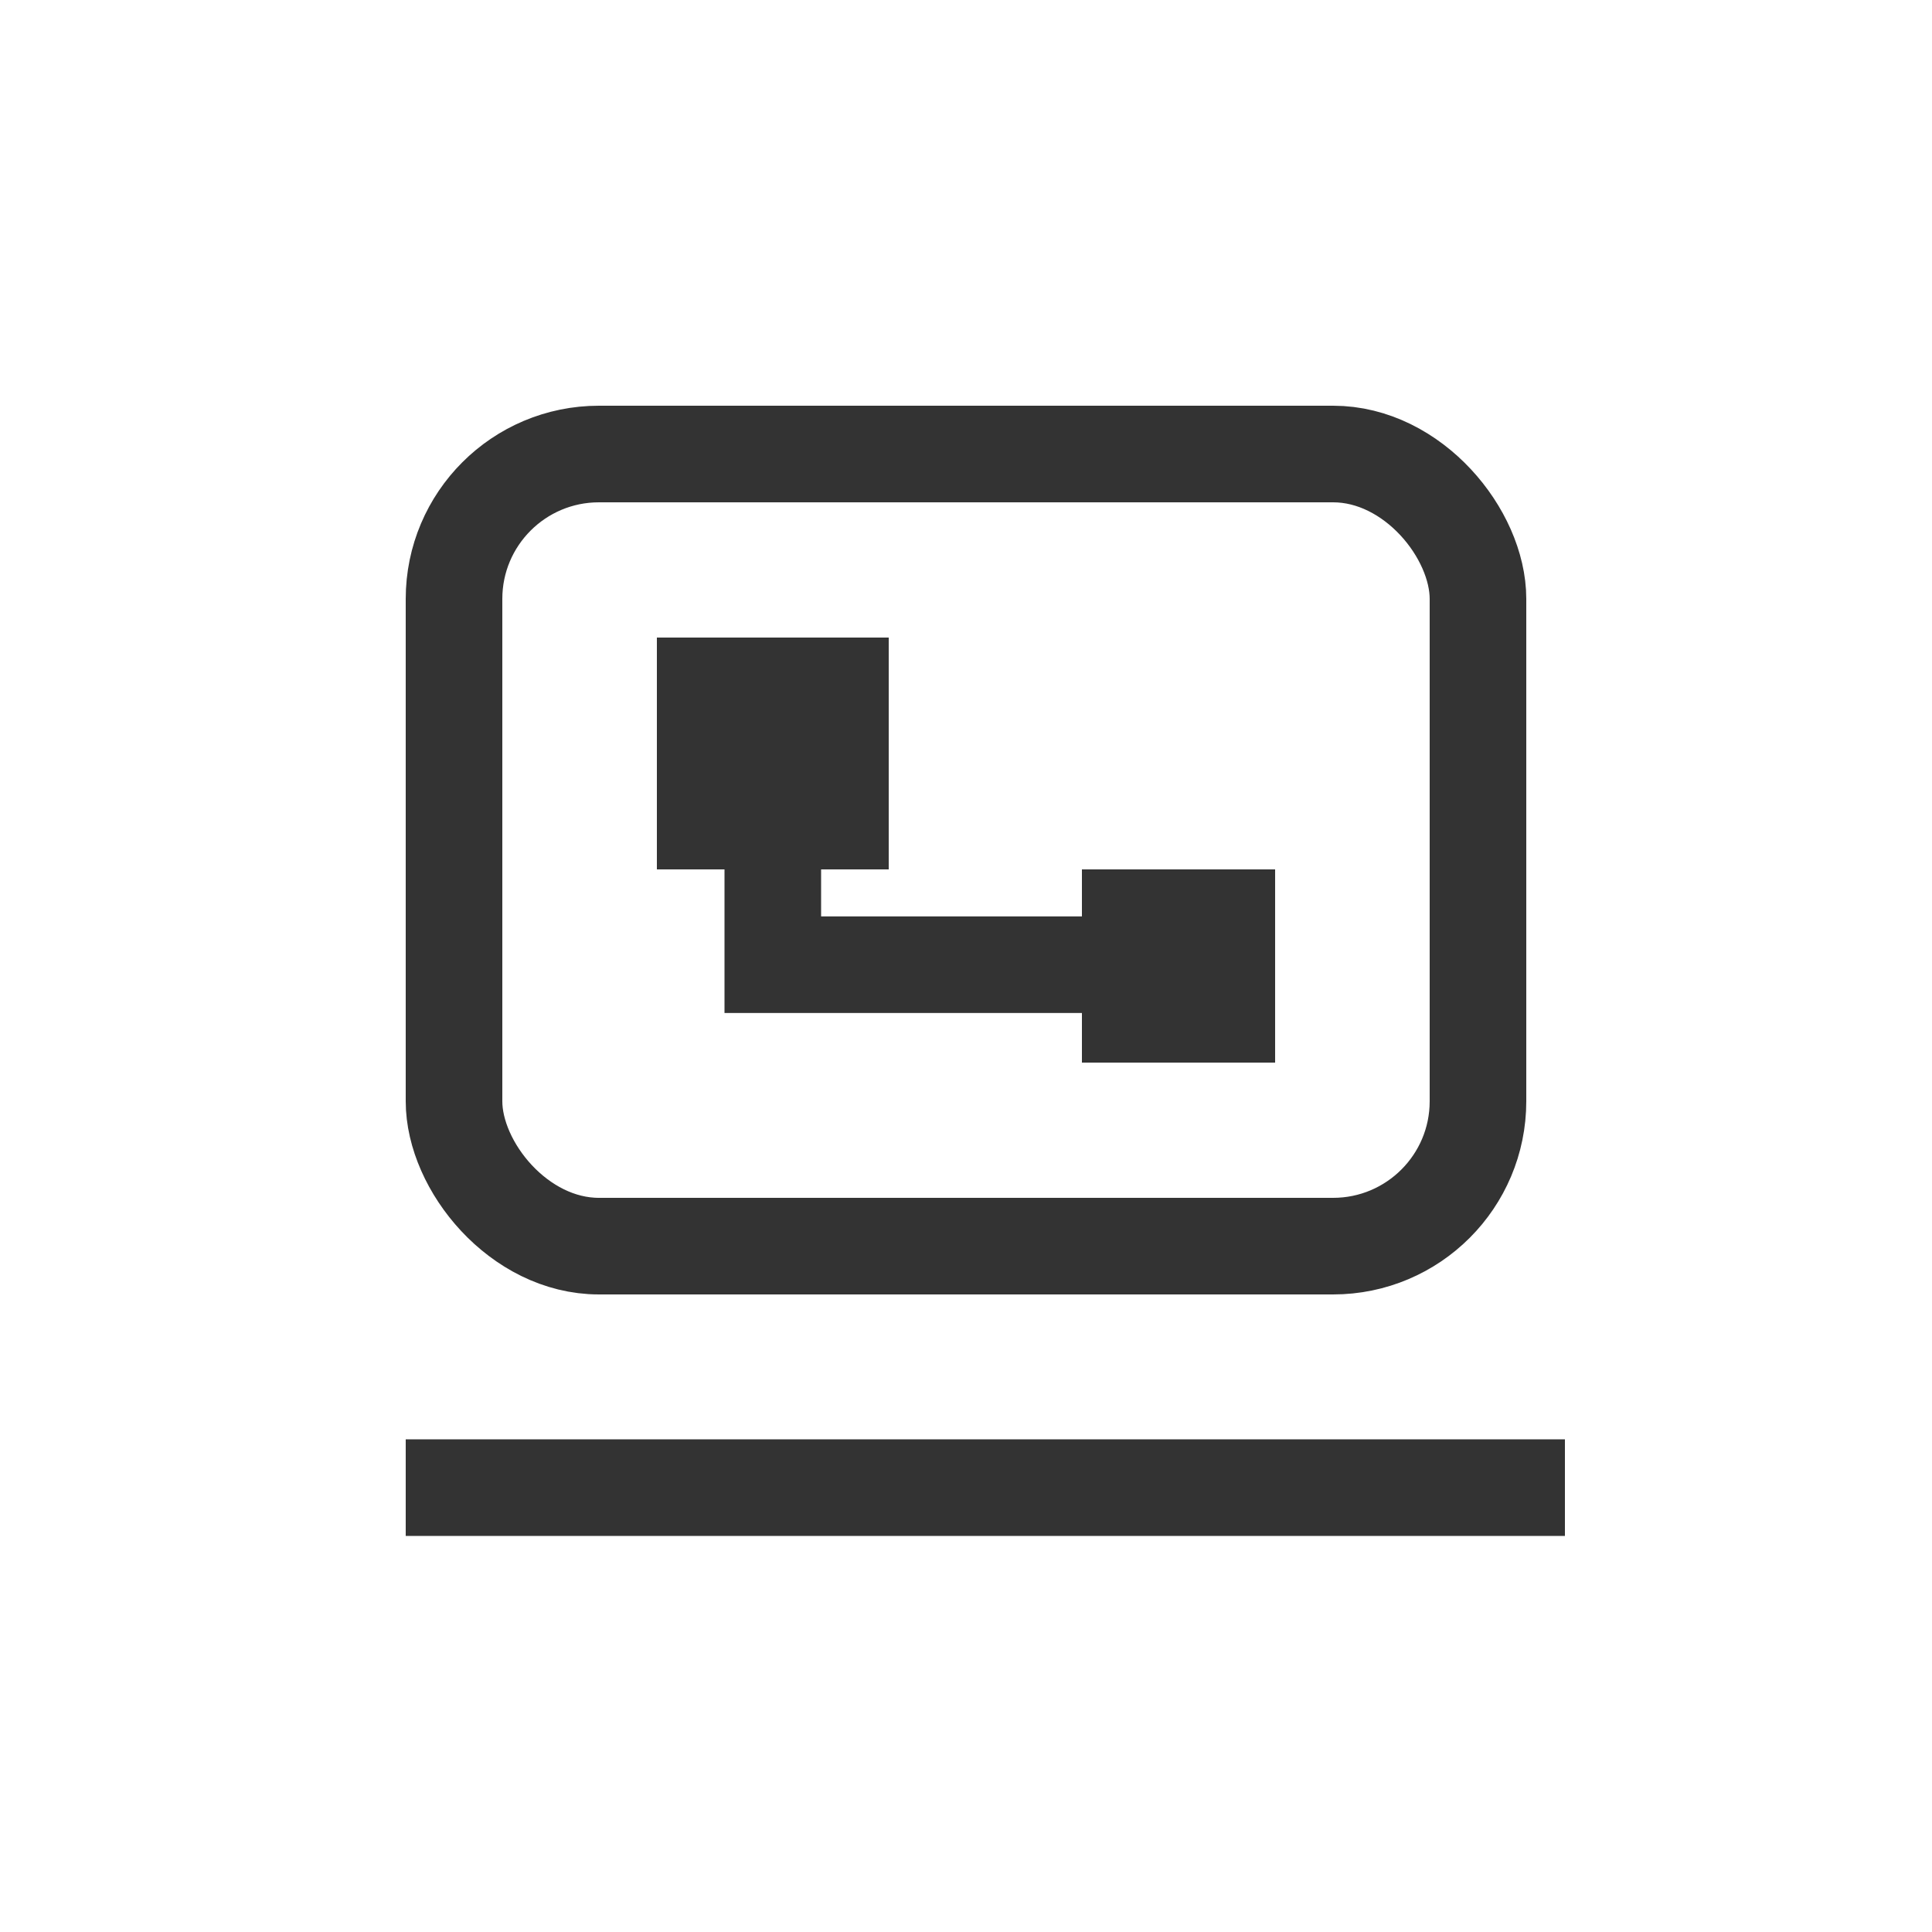 <svg xmlns="http://www.w3.org/2000/svg" width="40" height="40" viewBox="0 0 40 40">
  <g id="组_5631" data-name="组 5631" transform="translate(-766 -2195)">
    <g id="矩形_1781" data-name="矩形 1781" transform="translate(776.4 2205.4)" fill="none" stroke="#333" stroke-width="2">
      <rect width="19.2" height="14.4" rx="2" stroke="none"/>
      <rect x="-1" y="-1" width="21.2" height="16.4" rx="3" fill="none"/>
    </g>
    <line id="直线_55" data-name="直线 55" x2="24" transform="translate(774.4 2225.8)" fill="none" stroke="#333" stroke-width="2"/>
    <rect id="矩形_1782" data-name="矩形 1782" width="4.8" height="4.8" transform="translate(779.6 2208.2)" fill="#333"/>
    <rect id="矩形_1783" data-name="矩形 1783" width="4" height="4" transform="translate(788.4 2213)" fill="#333"/>
    <path id="路径_951" data-name="路径 951" d="M4934,2215v5.173h8.114" transform="translate(-4152 -5.2)" fill="none" stroke="#333" stroke-width="2"/>
    <rect id="矩形_1785" data-name="矩形 1785" width="40" height="40" transform="translate(766 2195)" fill="none"/>
  </g>
</svg>

